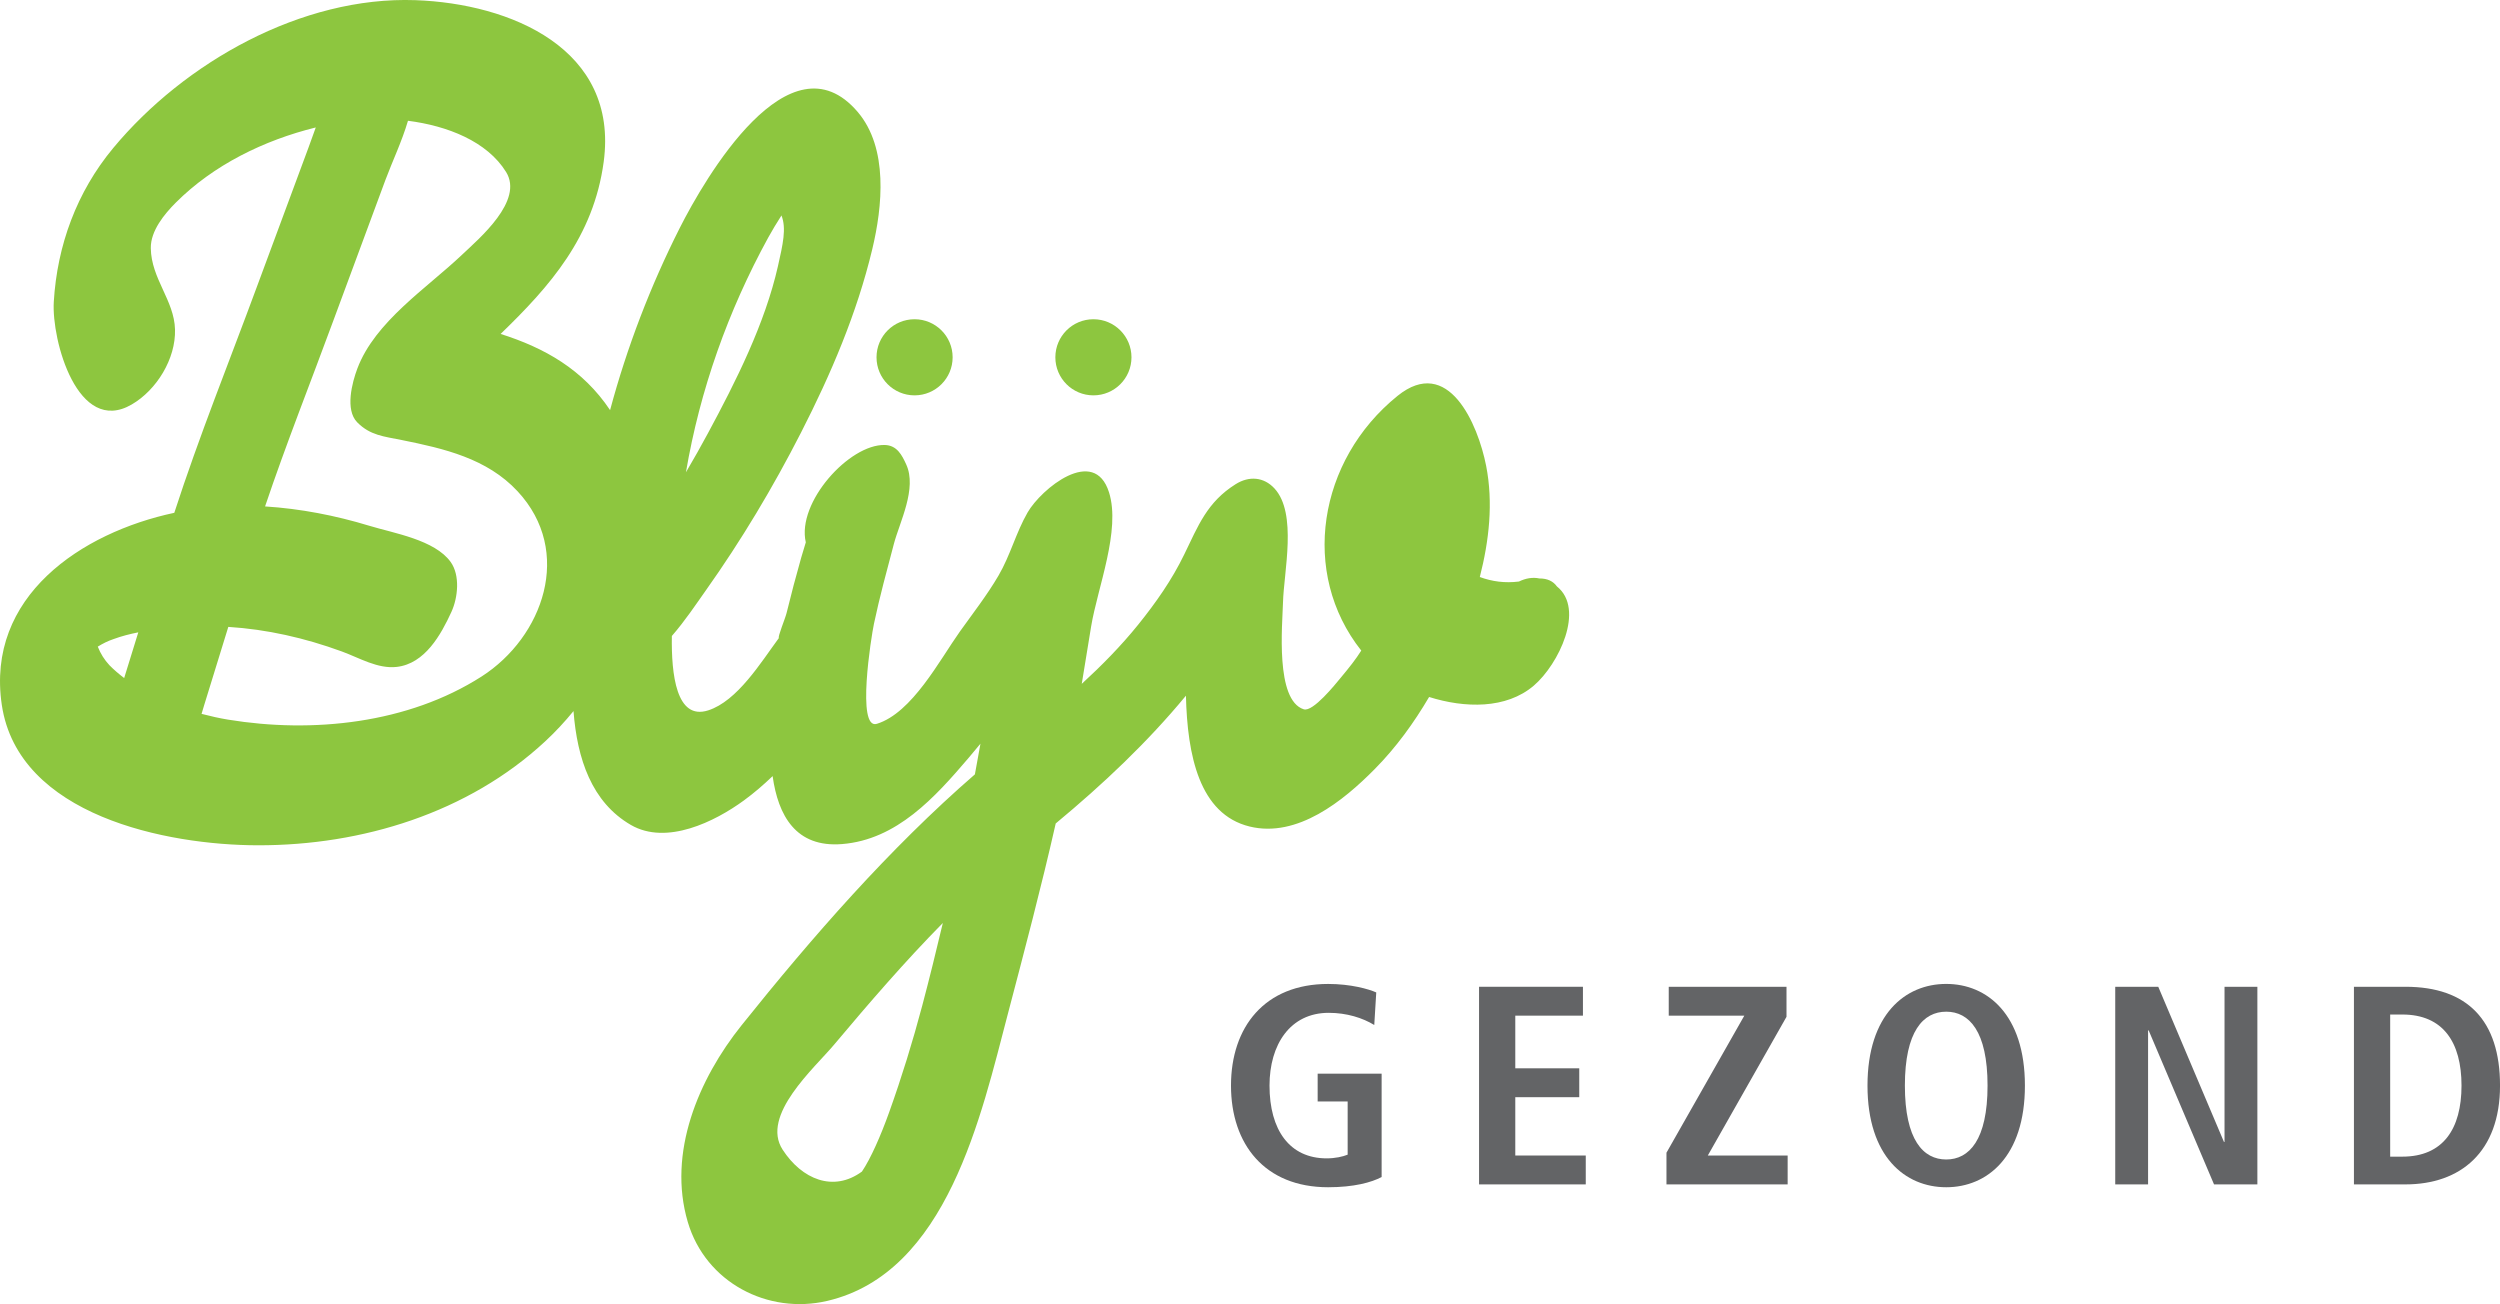 <?xml version="1.0" encoding="UTF-8"?>
<svg xmlns="http://www.w3.org/2000/svg" xmlns:xlink="http://www.w3.org/1999/xlink" width="408.5pt" height="213.09pt" viewBox="0 0 408.5 213.09" version="1.1">
<defs>
<clipPath id="clip1">
  <path d="M 0 0 L 257 0 L 257 213.09 L 0 213.09 Z M 0 0 "/>
</clipPath>
<clipPath id="clip2">
  <path d="M 384 161 L 408.5 161 L 408.5 194 L 384 194 Z M 384 161 "/>
</clipPath>
</defs>
<g id="surface1">
<g clip-path="url(#clip1)" clip-rule="nonzero">
<path style=" stroke:none;fill-rule:nonzero;fill:rgb(55.299%,77.599%,24.699%);fill-opacity:1;" d="M 33.383 115.152 C 34.676 110.91 36.008 106.676 37.305 102.434 C 43.625 102.836 49.777 104.23 55.844 106.445 C 58.723 107.496 61.715 109.328 64.828 108.973 C 69.441 108.445 72.055 103.711 73.77 99.965 C 74.824 97.66 75.211 94.012 73.633 91.82 C 71.016 88.195 64.367 87.137 60.344 85.91 C 54.812 84.227 49.086 83.117 43.312 82.75 C 46.758 72.523 50.773 62.434 54.484 52.348 C 57.301 44.695 60.141 37.051 62.98 29.402 C 64.078 26.445 65.676 23.105 66.664 19.734 C 73.129 20.562 79.598 23.105 82.695 28.105 C 85.609 32.812 78.324 38.945 75.48 41.641 C 69.734 47.094 61.285 52.539 58.395 60.211 C 57.527 62.512 56.359 66.961 58.367 69.004 C 60.477 71.148 62.746 71.316 65.625 71.898 C 72.559 73.297 79.566 74.895 84.57 80.273 C 93.75 90.137 88.738 104.102 78.695 110.539 C 66.668 118.238 51.09 119.855 37.277 117.59 C 35.871 117.359 34.406 117.031 32.934 116.645 C 33.094 116.105 33.246 115.605 33.383 115.152 M 18.566 104.422 C 19.867 103.941 21.219 103.598 22.598 103.324 C 21.828 105.816 21.055 108.301 20.289 110.793 C 19.43 110.137 18.613 109.445 17.883 108.699 C 17.055 107.809 16.418 106.797 15.977 105.66 C 16.793 105.156 17.645 104.727 18.566 104.422 M 127.633 35.301 C 127.652 35.266 127.668 35.238 127.688 35.199 C 128.531 37.32 127.914 39.945 127.117 43.488 C 124.992 52.887 120.266 62.281 115.656 70.832 C 114.559 72.871 113.332 75.051 112.082 77.172 C 114.367 63.75 118.957 50.805 125.535 38.805 C 126.195 37.613 126.895 36.445 127.633 35.301 M 140.84 191.434 C 136.184 194.852 131.027 192.707 127.883 187.859 C 124.242 182.262 133.086 174.52 136.281 170.711 C 141.965 163.941 147.809 157.16 154.059 150.816 C 152.988 155.34 151.879 159.852 150.688 164.344 C 149.129 170.219 147.336 176.031 145.285 181.754 C 143.941 185.512 142.277 189.32 140.84 191.434 M 254.395 95.816 C 253.805 94.992 252.871 94.512 251.539 94.52 C 250.422 94.285 249.289 94.488 248.195 95.023 C 245.902 95.305 243.836 95.031 241.801 94.285 C 243.324 88.34 244.016 82.137 242.836 76.121 C 241.488 69.262 236.641 57.996 228.352 64.691 C 215.336 75.215 212.41 93.652 222.43 106.305 C 221.535 107.727 220.527 109.004 219.008 110.824 C 218.234 111.758 214.547 116.379 213.039 115.902 C 208.344 114.422 209.547 102.059 209.641 98.461 C 209.77 93.449 212.012 83.887 208.246 79.809 C 206.508 77.926 204.098 77.734 201.902 79.117 C 197.234 82.051 195.797 85.883 193.492 90.621 C 191.48 94.77 188.863 98.492 185.98 102.07 C 183.184 105.539 180.051 108.719 176.758 111.742 C 177.27 108.609 177.777 105.477 178.293 102.348 C 179.336 96.047 183.164 86.648 181.215 80.453 C 178.793 72.75 170.125 79.895 167.914 83.727 C 166.008 87.027 165.094 90.746 163.141 94.078 C 161.277 97.258 158.988 100.195 156.848 103.191 C 153.535 107.848 149.043 116.488 143.277 118.273 C 139.922 119.312 142.355 104.035 142.805 101.918 C 143.73 97.539 144.914 93.199 146.059 88.871 C 147.004 85.305 149.875 79.816 148.078 75.895 C 147.379 74.359 146.566 72.762 144.578 72.711 C 138.789 72.562 130.156 82.086 131.668 88.617 C 131.414 89.445 131.156 90.273 130.918 91.113 C 130.066 94.117 129.266 97.133 128.527 100.168 C 128.301 101.09 127.055 104.059 127.266 104.254 C 124.355 108.207 120.488 114.551 115.711 116.078 C 110.512 117.742 109.68 110.211 109.781 103.918 C 111.945 101.438 113.801 98.629 115.309 96.508 C 121.141 88.289 126.312 79.637 130.895 70.668 C 135.785 61.098 140.02 51.203 142.527 40.727 C 144.199 33.758 145.176 24.199 140.152 18.297 C 129.012 5.207 115.133 29.211 111.07 37.254 C 106.289 46.723 102.445 56.73 99.688 67.016 C 95.234 60.348 88.969 56.84 81.801 54.566 C 89.812 46.812 96.988 38.75 98.645 26.434 C 101.125 7.945 83.418 0.59 67.891 0.027 C 49.305 -0.641 30.113 10.199 18.488 24.203 C 12.539 31.367 9.344 40.09 8.789 49.305 C 8.406 55.613 12.703 71.227 21.527 66.09 C 25.605 63.719 28.73 58.621 28.598 53.844 C 28.473 49.066 24.703 45.539 24.641 40.543 C 24.602 37.715 26.859 34.977 28.73 33.105 C 34.887 26.953 43.121 22.922 51.598 20.824 C 51.148 22.051 50.75 23.191 50.402 24.133 C 47.594 31.699 44.777 39.262 41.984 46.836 C 37.465 59.082 32.52 71.332 28.48 83.793 C 13.312 87.031 -2.352 97.441 0.297 115.195 C 2.992 133.273 27.223 138.105 42.164 138.121 C 59.156 138.145 76.512 132.824 89.098 121.125 C 90.73 119.609 92.273 117.953 93.711 116.191 C 94.309 124.008 96.691 131.094 103.086 134.797 C 108.91 138.168 116.812 134.258 121.551 130.793 C 123.215 129.578 124.766 128.238 126.246 126.816 C 127.148 133.262 130.039 138.531 137.586 137.922 C 146.543 137.207 152.77 130.285 158.262 123.848 C 158.914 123.082 159.562 122.297 160.207 121.516 C 159.91 123.188 159.613 124.859 159.297 126.531 C 145.297 138.68 132.695 153.141 121.188 167.512 C 114.117 176.34 109.047 188.371 112.383 199.672 C 115.297 209.574 125.492 214.836 135.18 212.566 C 154.785 207.98 160.332 182.223 164.688 165.656 C 167.398 155.34 170.145 144.973 172.504 134.555 C 180.266 128.113 187.5 121.289 193.781 113.676 C 194.012 123.398 195.957 133.043 204.195 135.055 C 211.992 136.957 219.52 130.84 224.617 125.68 C 228.137 122.121 231.02 118.129 233.516 113.887 C 239.32 115.715 246.113 115.902 250.641 112.016 C 254.668 108.559 259.043 99.539 254.395 95.816 "/>
</g>
<path style=" stroke:none;fill-rule:nonzero;fill:rgb(55.299%,77.599%,24.699%);fill-opacity:1;" d="M 184.883 58.383 C 184.883 61.816 182.102 64.602 178.664 64.602 C 175.227 64.602 172.445 61.816 172.445 58.383 C 172.445 54.949 175.227 52.164 178.664 52.164 C 182.102 52.164 184.883 54.949 184.883 58.383 "/>
<path style=" stroke:none;fill-rule:nonzero;fill:rgb(55.299%,77.599%,24.699%);fill-opacity:1;" d="M 155.66 58.383 C 155.66 61.816 152.875 64.602 149.438 64.602 C 146.004 64.602 143.223 61.816 143.223 58.383 C 143.223 54.949 146.004 52.164 149.438 52.164 C 152.875 52.164 155.66 54.949 155.66 58.383 "/>
<path style=" stroke:none;fill-rule:nonzero;fill:rgb(38.799%,39.2%,39.999%);fill-opacity:1;" d="M 215.305 175.441 L 225.758 175.441 L 225.758 192.328 C 224.094 193.207 221.227 193.996 217.016 193.996 C 206.652 193.996 201.145 186.961 201.145 177.383 C 201.145 167.809 206.652 160.777 217.016 160.777 C 220.715 160.777 223.633 161.609 224.879 162.164 L 224.555 167.484 C 222.66 166.328 220.07 165.496 217.109 165.496 C 210.816 165.496 207.438 170.676 207.438 177.383 C 207.438 184.648 210.723 189.277 216.781 189.277 C 218.172 189.277 219.422 188.996 220.207 188.672 L 220.207 179.977 L 215.305 179.977 "/>
<path style=" stroke:none;fill-rule:nonzero;fill:rgb(38.799%,39.2%,39.999%);fill-opacity:1;" d="M 241.676 161.238 L 258.652 161.238 L 258.652 165.957 L 247.598 165.957 L 247.598 174.562 L 258.051 174.562 L 258.051 179.281 L 247.598 179.281 L 247.598 188.812 L 259.113 188.812 L 259.113 193.531 L 241.676 193.531 "/>
<path style=" stroke:none;fill-rule:nonzero;fill:rgb(38.799%,39.2%,39.999%);fill-opacity:1;" d="M 272.301 188.352 L 285.023 165.957 L 272.672 165.957 L 272.672 161.238 L 291.914 161.238 L 291.914 166.145 L 279.055 188.812 L 292.102 188.812 L 292.102 193.531 L 272.301 193.531 "/>
<path style=" stroke:none;fill-rule:nonzero;fill:rgb(38.799%,39.2%,39.999%);fill-opacity:1;" d="M 318.012 189.461 C 321.758 189.461 324.766 186.27 324.766 177.387 C 324.766 168.504 321.758 165.309 318.012 165.309 C 314.262 165.309 311.258 168.504 311.258 177.387 C 311.258 186.27 314.262 189.461 318.012 189.461 M 318.012 160.773 C 324.719 160.773 330.871 165.773 330.871 177.387 C 330.871 188.996 324.719 193.996 318.012 193.996 C 311.301 193.996 305.148 188.996 305.148 177.387 C 305.148 165.773 311.301 160.773 318.012 160.773 "/>
<path style=" stroke:none;fill-rule:nonzero;fill:rgb(38.799%,39.2%,39.999%);fill-opacity:1;" d="M 345.629 161.238 L 352.66 161.238 L 363.395 186.594 L 363.488 186.594 L 363.488 161.238 L 368.855 161.238 L 368.855 193.531 L 361.773 193.531 L 351.09 168.363 L 350.996 168.363 L 350.996 193.531 L 345.629 193.531 "/>
<g clip-path="url(#clip2)" clip-rule="nonzero">
<path style=" stroke:none;fill-rule:nonzero;fill:rgb(38.799%,39.2%,39.999%);fill-opacity:1;" d="M 390.555 188.996 L 392.543 188.996 C 399.203 188.996 402.211 184.465 402.211 177.387 C 402.211 170.309 399.203 165.773 392.543 165.773 L 390.555 165.773 Z M 384.633 161.238 L 393.051 161.238 C 403.137 161.238 408.504 166.699 408.504 177.387 C 408.504 188.258 402.027 193.531 393.051 193.531 L 384.633 193.531 "/>
</g>
</g>
</svg>
